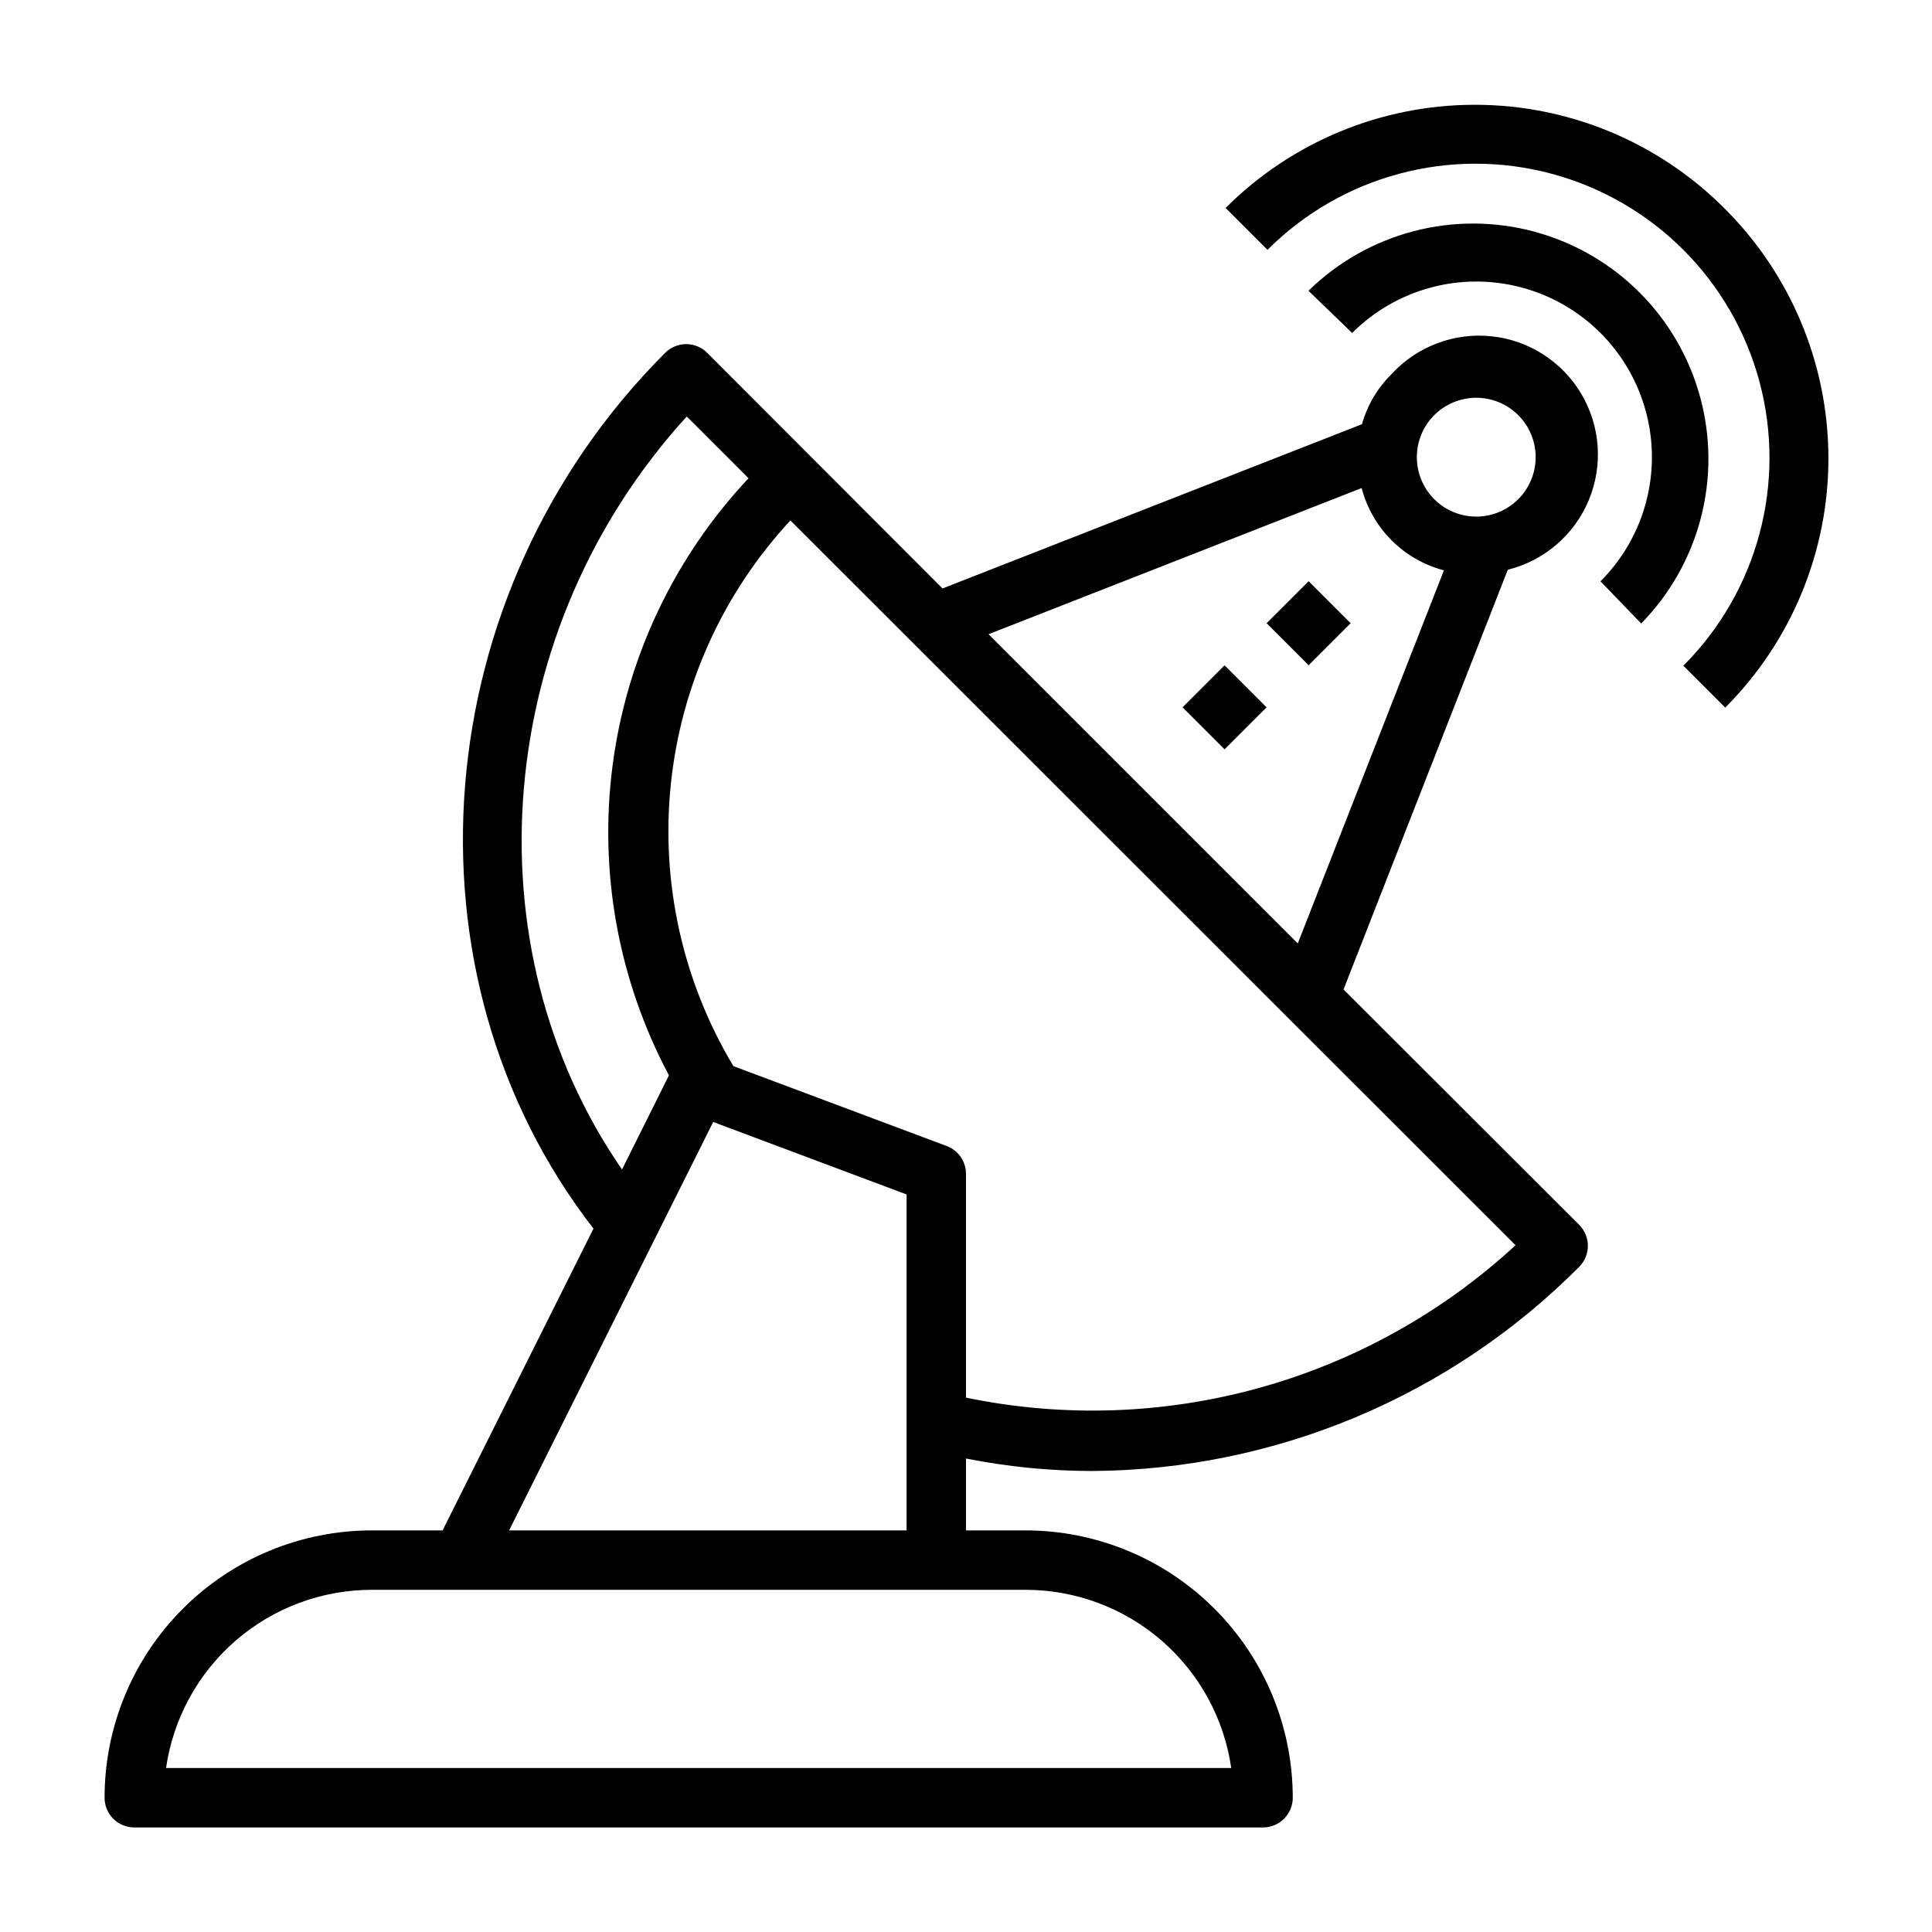 <?xml version="1.0" encoding="UTF-8"?>
<!-- The Best Svg Icon site in the world: iconSvg.co, Visit us! https://iconsvg.co -->
<svg fill="#000000" width="800px" height="800px" version="1.1" viewBox="144 144 512 512" xmlns="http://www.w3.org/2000/svg">
 <g>
  <path d="m578.93 309.23c15.484-15.801 21.438-38.625 15.637-59.977-5.797-21.352-22.477-38.031-43.828-43.828-21.348-5.801-44.176 0.152-59.977 15.637l11.574 11.18c11.754-11.758 28.891-16.348 44.949-12.043 16.059 4.301 28.602 16.844 32.902 32.902 4.305 16.059-0.285 33.195-12.043 44.949z"/>
  <path d="m600.89 199.11c-17.52-17.508-41.273-27.344-66.043-27.344-24.77 0-48.527 9.836-66.047 27.344l11.098 11.098c19.688-19.688 48.383-27.375 75.273-20.168 26.895 7.207 47.898 28.211 55.105 55.102 7.207 26.895-0.484 55.59-20.168 75.277l11.098 11.098c17.562-17.574 27.402-41.422 27.344-66.27-0.059-24.848-10.012-48.645-27.66-66.137z"/>
  <path d="m242.56 549.57c-18.789 0-36.812 7.465-50.098 20.75-13.285 13.289-20.75 31.309-20.75 50.098 0 2.09 0.828 4.09 2.305 5.566 1.477 1.477 3.477 2.309 5.566 2.309h299.14c2.086 0 4.09-0.832 5.566-2.309 1.477-1.477 2.305-3.477 2.305-5.566 0-18.789-7.465-36.809-20.75-50.098-13.285-13.285-31.309-20.75-50.098-20.75h-15.742v-19.051c11.016 2.195 22.223 3.305 33.453 3.309 48.461-0.293 94.84-19.73 129.02-54.082 1.492-1.477 2.328-3.488 2.328-5.59 0-2.098-0.836-4.109-2.328-5.59l-62.426-62.348 43.531-111.23h0.004c9.656-2.402 17.609-9.234 21.445-18.418s3.102-19.645-1.977-28.203c-5.078-8.559-13.906-14.215-23.805-15.25-9.898-1.035-19.707 2.672-26.445 9.996-3.738 3.672-6.453 8.258-7.871 13.305l-111.15 43.531-62.348-62.426c-1.477-1.488-3.492-2.328-5.59-2.328s-4.109 0.84-5.59 2.328c-63.605 63.684-71.398 164.52-18.973 232.07l-39.988 79.98zm173.18 15.742v0.004c13.254-0.004 26.062 4.769 36.082 13.441 10.02 8.676 16.578 20.672 18.473 33.789h-282.29c1.895-13.117 8.453-25.113 18.473-33.789 10.02-8.672 22.828-13.445 36.082-13.441zm108.16-311.1c2.926-3.023 6.938-4.75 11.145-4.801 4.207-0.047 8.254 1.59 11.246 4.551 2.992 2.957 4.676 6.988 4.676 11.195 0 4.203-1.684 8.238-4.676 11.195-2.992 2.957-7.039 4.594-11.246 4.547s-8.219-1.777-11.145-4.801c-2.836-2.938-4.422-6.859-4.422-10.941 0-4.086 1.586-8.008 4.422-10.945zm-19.051 19.129h0.004c1.371 5.242 4.117 10.027 7.945 13.859 3.832 3.832 8.617 6.574 13.859 7.949l-38.73 98.871-81.949-81.949zm40.781 200.66c-19.316 17.824-42.605 30.785-67.934 37.809-25.328 7.023-51.965 7.906-77.699 2.574v-59.277c0.008-3.293-2.031-6.246-5.117-7.398l-56.52-21.176h-0.004c-13.477-22.488-19.293-48.75-16.566-74.824 2.727-26.078 13.844-50.566 31.684-69.785zm-219.63-219.63 16.375 16.375v-0.004c-19.613 20.863-32.195 47.344-35.98 75.723-3.785 28.383 1.422 57.238 14.883 82.508l-12.438 24.953c-40.934-59.277-34.164-143.27 17.16-199.55zm7.008 186.96 51.246 19.207v89.031h-105.33z"/>
  <path d="m479.67 309.16 11.133-11.133 11.133 11.133-11.133 11.133z"/>
  <path d="m457.39 331.45 11.133-11.133 11.133 11.133-11.133 11.133z"/>
 </g>
</svg>